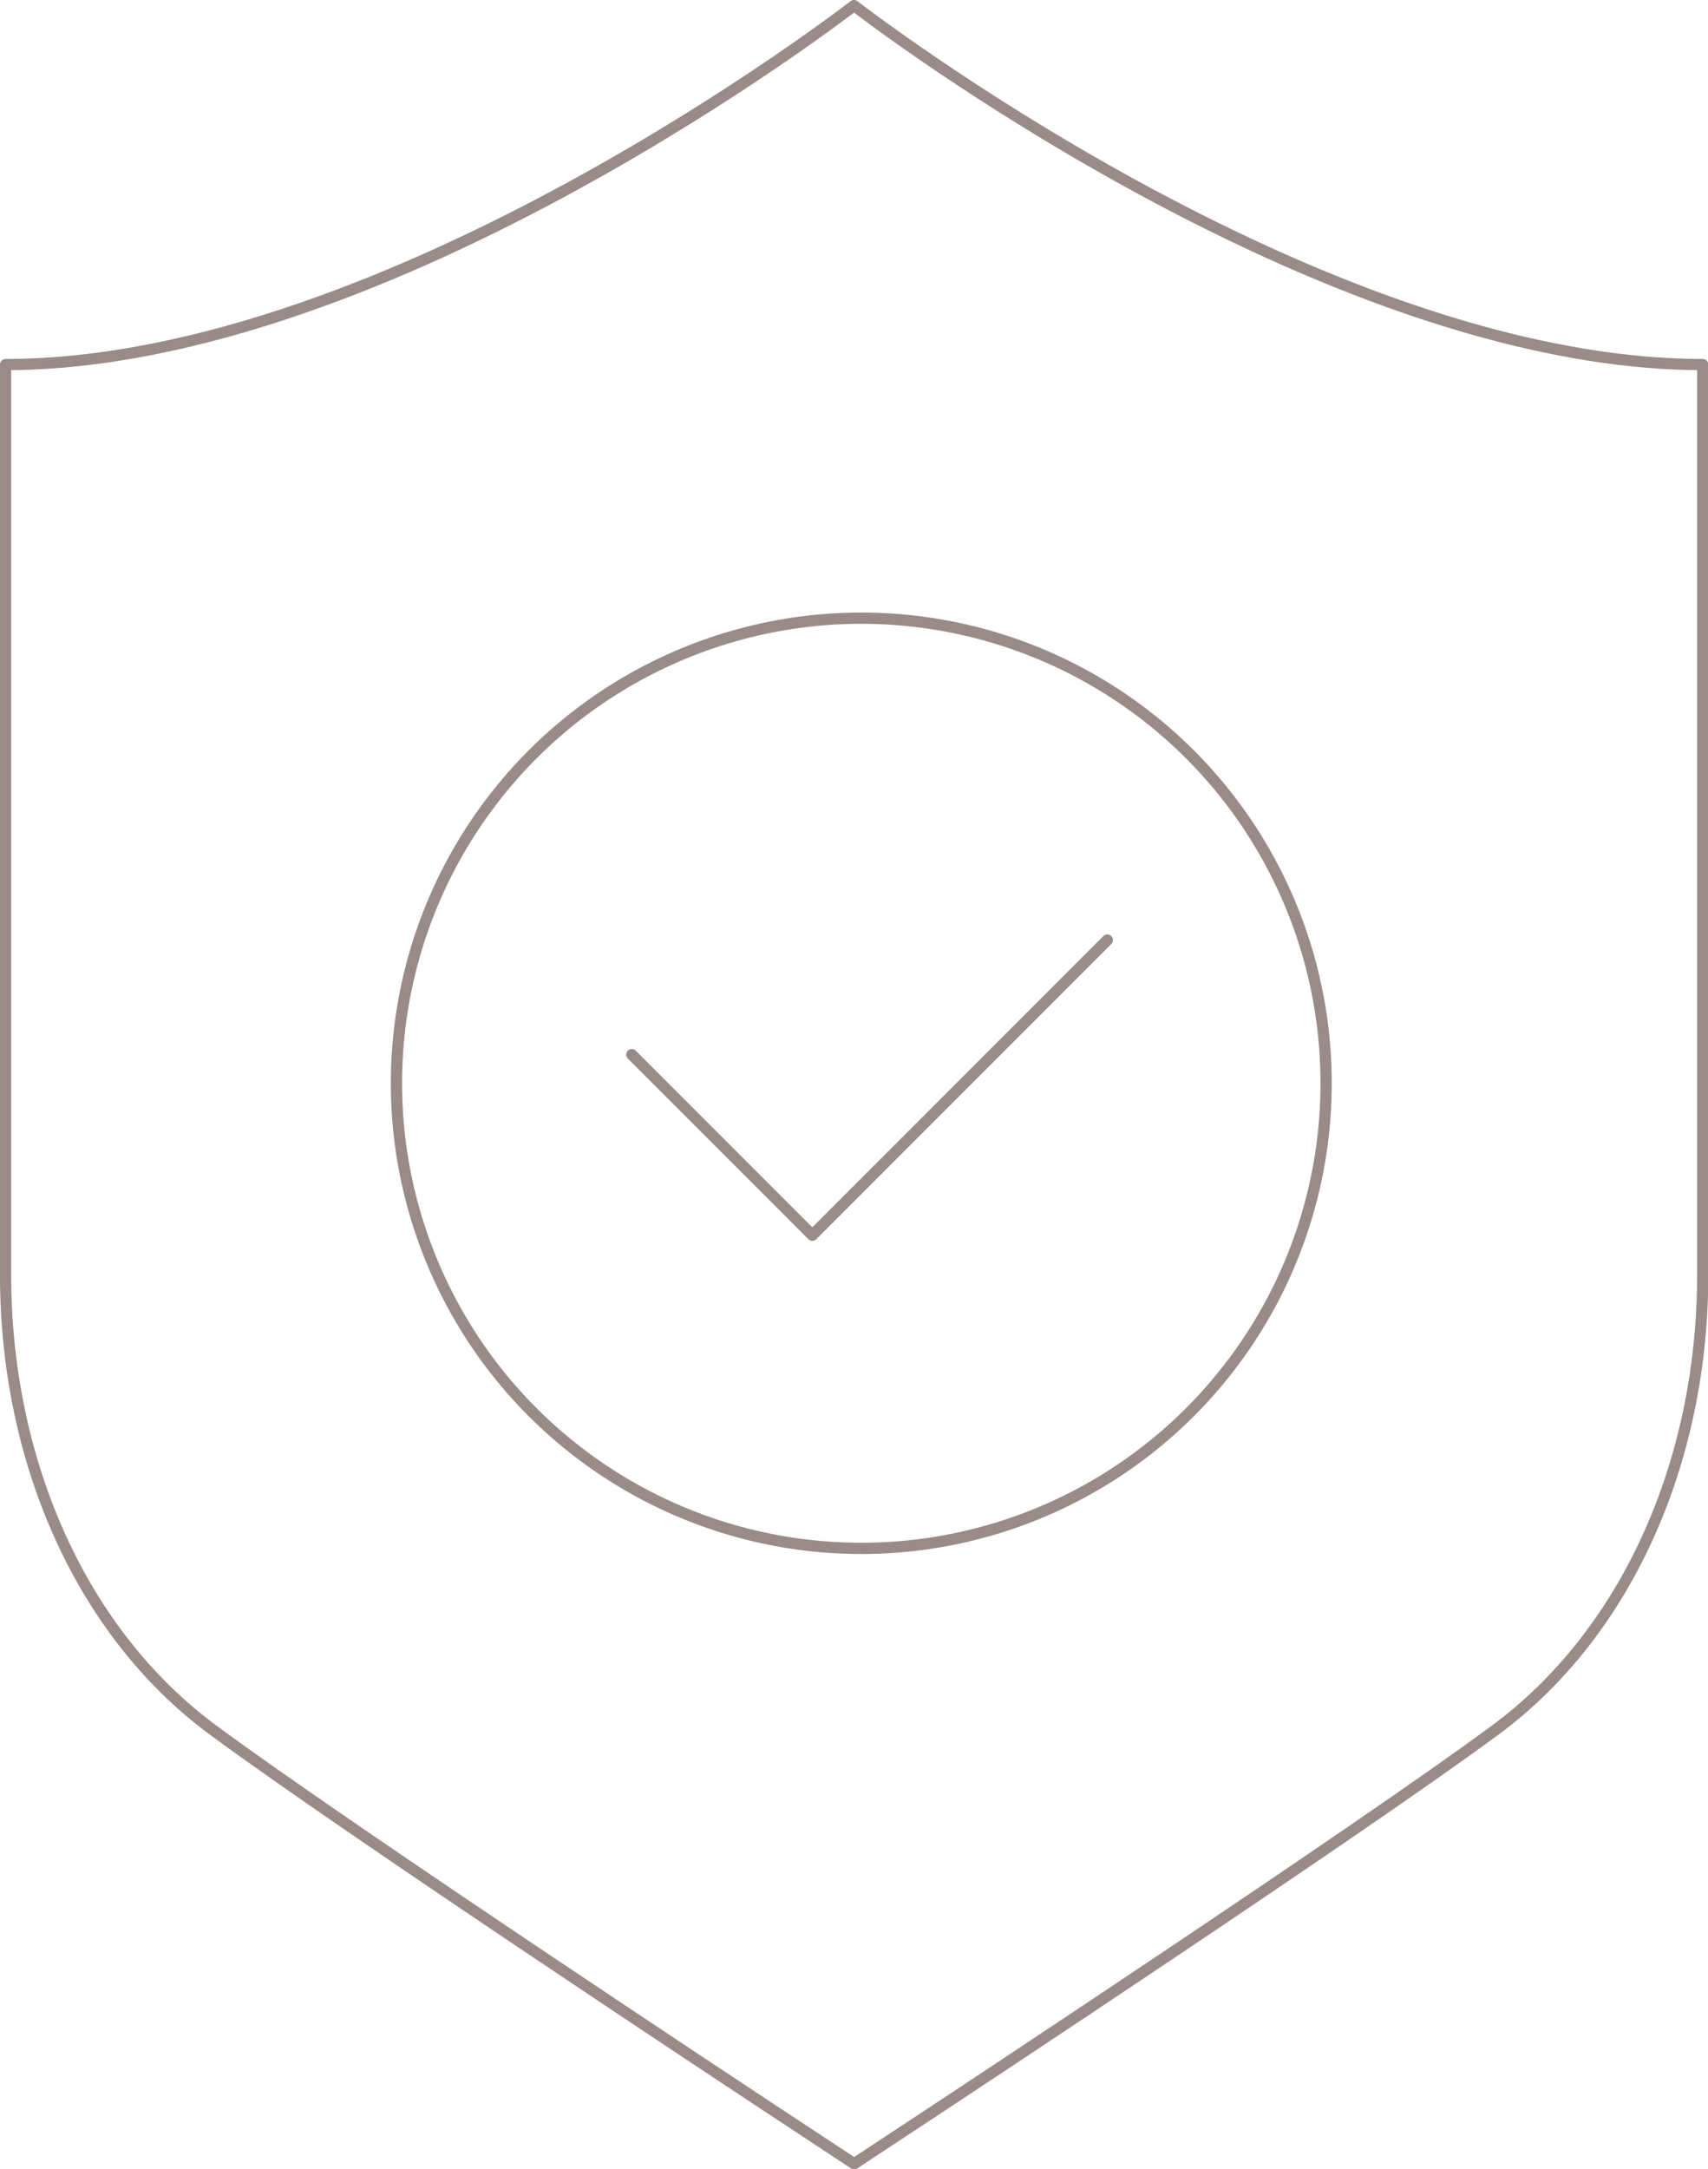 <?xml version="1.0" encoding="UTF-8"?> <svg xmlns="http://www.w3.org/2000/svg" viewBox="0 0 346.38 439.69"><defs><style>.cls-1{fill:none;stroke:#998b87;stroke-linecap:round;stroke-linejoin:round;stroke-width:2.27px;}</style></defs><g id="Livello_2" data-name="Livello 2"><g id="Gfx"><circle class="cls-1" cx="173.19" cy="219.85" r="93.8" transform="matrix(0.1, -1, 1, 0.1, -62.5, 370.77)"></circle><polyline class="cls-1" points="128.13 213.75 164.74 250.36 224.57 190.53"></polyline><path class="cls-1" d="M173.19,1.13S79.37,73.89,1.13,73.89V258.34c0,38.35,15.69,72.84,42,92.26,27.45,20.29,109.42,74.33,112.9,76.63l17.19,11.33,17.19-11.33c3.48-2.3,85.45-56.34,112.9-76.63,26.28-19.42,42-53.91,42-92.26V73.89C267,73.89,173.19,1.13,173.19,1.13Z"></path></g></g></svg> 